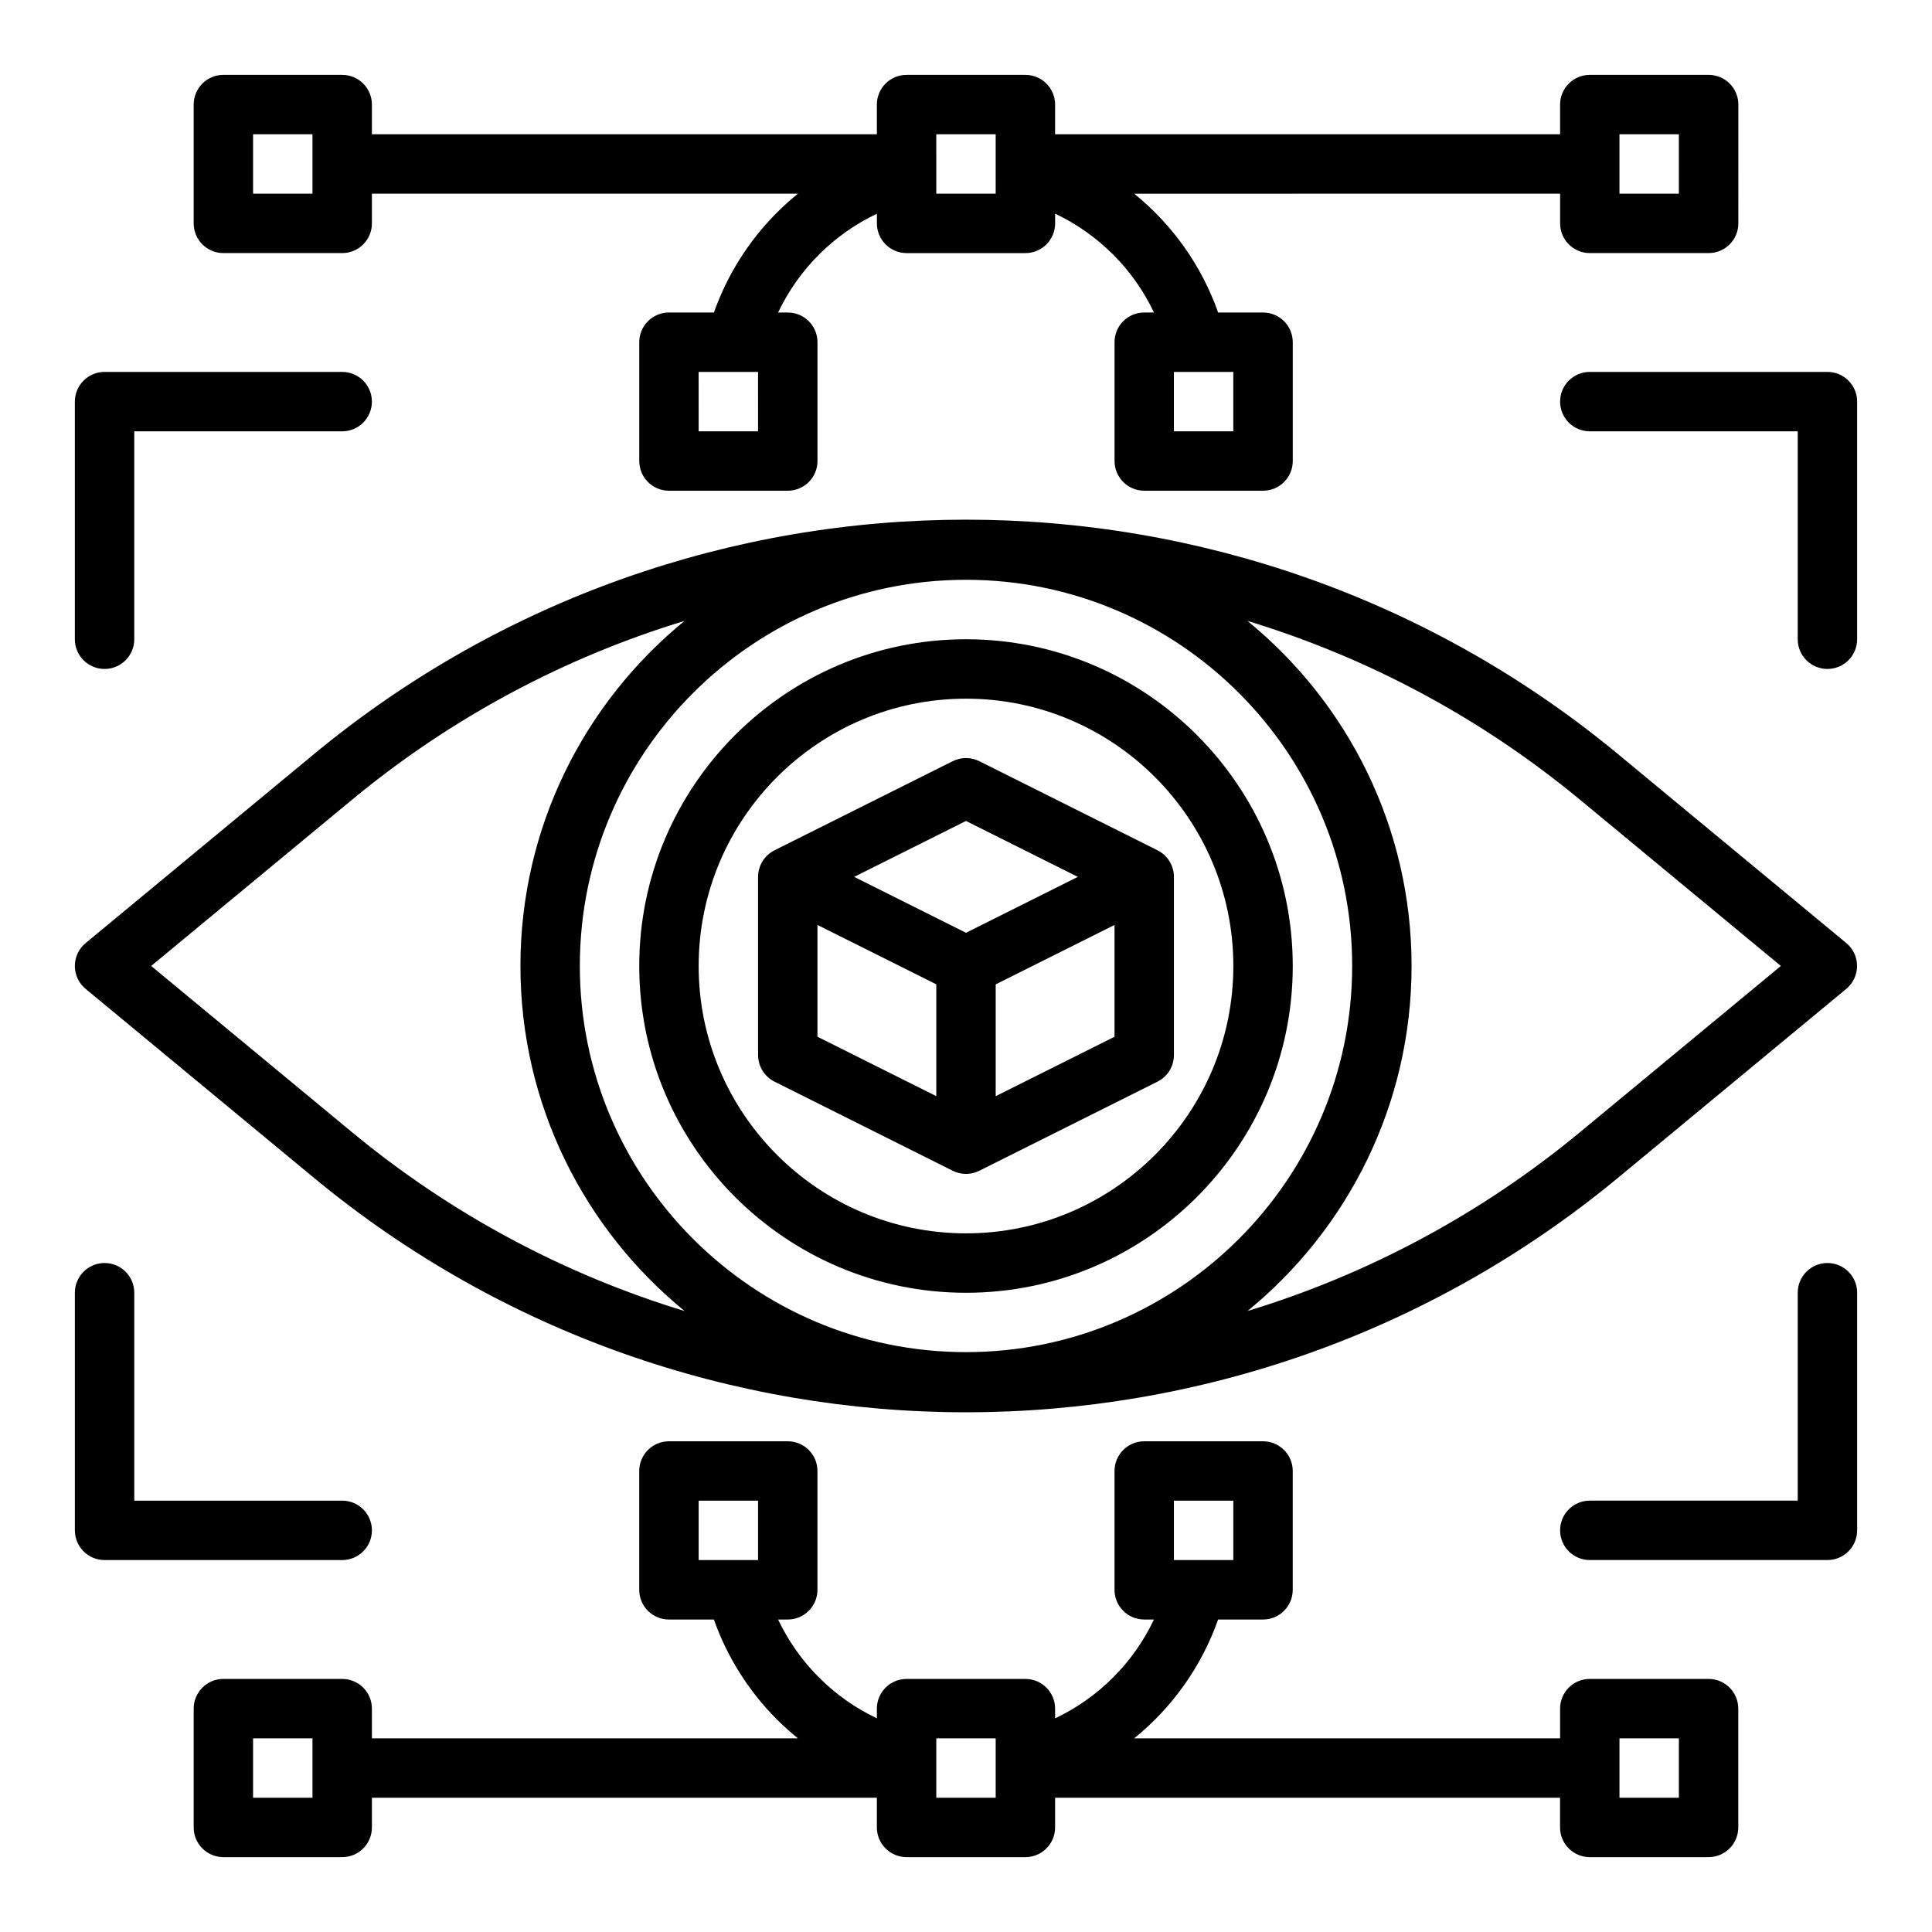 <?xml version="1.0" encoding="UTF-8"?>
<!-- Uploaded to: ICON Repo, www.svgrepo.com, Generator: ICON Repo Mixer Tools -->
<svg fill="#000000" width="800px" height="800px" version="1.1" viewBox="144 144 512 512" xmlns="http://www.w3.org/2000/svg">
 <g>
  <path d="m633.3 393.93-60.48-50.055c-100.14-82.875-245.51-82.875-345.65 0l-60.48 50.055c-1.809 1.496-2.856 3.719-2.856 6.066s1.047 4.57 2.852 6.062l60.48 50.055c50.07 41.438 111.45 62.156 172.82 62.156 61.379 0 122.75-20.719 172.82-62.156l60.48-50.055c1.805-1.496 2.852-3.719 2.852-6.062 0.008-2.348-1.035-4.57-2.844-6.066zm-233.3 108.4c-56.43 0-102.34-45.906-102.34-102.34s45.906-102.34 102.34-102.34 102.34 45.906 102.34 102.34c0 56.426-45.91 102.34-102.34 102.34zm-215.94-102.34 53.152-43.988c26.641-22.047 56.684-37.867 88.203-47.461-26.523 21.668-43.496 54.605-43.496 91.449s16.98 69.781 43.508 91.453c-31.523-9.594-61.57-25.41-88.215-47.461zm378.73 43.988c-26.633 22.043-56.664 37.855-88.176 47.453 26.516-21.672 43.469-54.609 43.469-91.441 0-36.844-16.977-69.785-43.508-91.453 31.523 9.594 61.566 25.41 88.215 47.461l53.156 43.992z"/>
  <path d="m400 313.41c-47.746 0-86.594 38.844-86.594 86.594 0 47.746 38.844 86.594 86.594 86.594 47.746 0 86.594-38.844 86.594-86.594-0.004-47.75-38.848-86.594-86.594-86.594zm0 157.44c-39.066 0-70.848-31.781-70.848-70.848s31.781-70.848 70.848-70.848 70.848 31.781 70.848 70.848c0 39.062-31.785 70.848-70.848 70.848z"/>
  <path d="m450.75 369.34-47.23-23.617c-2.215-1.109-4.824-1.109-7.039 0l-47.23 23.617c-2.668 1.332-4.352 4.059-4.352 7.039v47.23c0 2.981 1.684 5.707 4.352 7.039l47.23 23.617c1.109 0.555 2.312 0.832 3.519 0.832s2.414-0.277 3.519-0.832l47.23-23.617c2.668-1.332 4.352-4.059 4.352-7.039v-47.23c0-2.981-1.684-5.707-4.352-7.039zm-50.75-7.777 29.629 14.816-29.629 14.816-29.629-14.816zm-39.363 27.555 31.488 15.742v29.629l-31.488-15.742zm47.234 45.375v-29.629l31.488-15.742v29.629z"/>
  <path d="m171.71 321.28c4.348 0 7.871-3.523 7.871-7.871v-55.105h55.105c4.348 0 7.871-3.523 7.871-7.871 0-4.348-3.523-7.871-7.871-7.871h-62.977c-4.348 0-7.871 3.523-7.871 7.871v62.977c-0.004 4.348 3.523 7.871 7.871 7.871z"/>
  <path d="m628.29 242.56h-62.977c-4.348 0-7.871 3.523-7.871 7.871 0 4.348 3.523 7.871 7.871 7.871h55.105v55.105c0 4.348 3.523 7.871 7.871 7.871 4.348 0 7.871-3.523 7.871-7.871v-62.977c0-4.348-3.527-7.871-7.871-7.871z"/>
  <path d="m242.56 549.56c0-4.348-3.523-7.871-7.871-7.871h-55.105v-55.105c0-4.348-3.523-7.871-7.871-7.871-4.348 0-7.871 3.523-7.871 7.871v62.977c0 4.348 3.523 7.871 7.871 7.871h62.977c4.348 0 7.871-3.523 7.871-7.871z"/>
  <path d="m628.29 478.71c-4.348 0-7.871 3.523-7.871 7.871v55.105h-55.105c-4.348 0-7.871 3.523-7.871 7.871s3.523 7.871 7.871 7.871h62.977c4.348 0 7.871-3.523 7.871-7.871v-62.977c0-4.348-3.527-7.871-7.871-7.871z"/>
  <path d="m596.8 163.84h-31.488c-4.348 0-7.871 3.523-7.871 7.871v7.871l-133.83 0.004v-7.871c0-4.348-3.523-7.871-7.871-7.871h-31.488c-4.348 0-7.871 3.523-7.871 7.871v7.871h-133.82v-7.871c0-4.348-3.523-7.871-7.871-7.871l-31.488-0.004c-4.348 0-7.871 3.523-7.871 7.871v31.488c0 4.348 3.523 7.871 7.871 7.871h31.488c4.348 0 7.871-3.523 7.871-7.871v-7.871h112.91c-1.934 1.566-3.797 3.231-5.566 5-7.496 7.496-13.195 16.562-16.707 26.488h-11.914c-4.348 0-7.871 3.523-7.871 7.871v31.488c0 4.348 3.523 7.871 7.871 7.871h31.488c4.348 0 7.871-3.523 7.871-7.871v-31.484c0-4.348-3.523-7.871-7.871-7.871h-2.566c2.691-5.668 6.348-10.871 10.832-15.352 4.481-4.484 9.684-8.137 15.352-10.828v2.562c0 4.348 3.523 7.871 7.871 7.871h31.488c4.348 0 7.871-3.523 7.871-7.871v-2.578c11.488 5.441 20.754 14.707 26.195 26.195l-2.578-0.004c-4.348 0-7.871 3.523-7.871 7.871v31.488c0 4.348 3.523 7.871 7.871 7.871h31.488c4.348 0 7.871-3.523 7.871-7.871v-31.484c0-4.348-3.523-7.871-7.871-7.871h-11.906c-4.406-12.492-12.172-23.344-22.242-31.488l112.87-0.004v7.871c0 4.348 3.523 7.871 7.871 7.871h31.488c4.348 0 7.871-3.523 7.871-7.871l0.004-31.484c0-4.348-3.527-7.875-7.871-7.875zm-369.99 31.488h-15.742v-15.742h15.742zm118.08 62.977h-15.742l-0.004-15.742h15.742zm62.977-62.977h-15.742l-0.004-15.742h15.742zm47.23 47.234h15.742v15.742h-15.742zm133.82-47.234h-15.742v-15.742h15.742z"/>
  <path d="m596.8 588.93h-31.488c-4.348 0-7.871 3.523-7.871 7.871v7.871l-112.87 0.004c10.066-8.145 17.836-18.996 22.242-31.488h11.906c4.348 0 7.871-3.523 7.871-7.871v-31.488c0-4.348-3.523-7.871-7.871-7.871h-31.488c-4.348 0-7.871 3.523-7.871 7.871v31.488c0 4.348 3.523 7.871 7.871 7.871h2.578c-5.441 11.488-14.707 20.754-26.195 26.195v-2.578c0-4.348-3.523-7.871-7.871-7.871h-31.488c-4.348 0-7.871 3.523-7.871 7.871v2.566c-5.668-2.691-10.871-6.348-15.352-10.832-4.484-4.481-8.137-9.684-10.828-15.352h2.562c4.348 0 7.871-3.523 7.871-7.871v-31.488c0-4.348-3.523-7.871-7.871-7.871h-31.488c-4.348 0-7.871 3.523-7.871 7.871v31.488c0 4.348 3.523 7.871 7.871 7.871h11.91c3.512 9.922 9.211 18.988 16.707 26.488 1.77 1.77 3.633 3.438 5.566 5h-112.9v-7.871c0-4.348-3.523-7.871-7.871-7.871l-31.488-0.004c-4.348 0-7.871 3.523-7.871 7.871v31.488c0 4.348 3.523 7.871 7.871 7.871h31.488c4.348 0 7.871-3.523 7.871-7.871v-7.871h133.82v7.871c0 4.348 3.523 7.871 7.871 7.871h31.488c4.348 0 7.871-3.523 7.871-7.871v-7.871h133.82v7.871c0 4.348 3.523 7.871 7.871 7.871h31.488c4.348 0 7.871-3.523 7.871-7.871v-31.488c0.004-4.344-3.523-7.871-7.867-7.871zm-141.7-47.23h15.742v15.742h-15.742zm-125.95 0h15.742v15.742h-15.742zm-102.34 78.719h-15.742v-15.742h15.742zm181.06 0h-15.742v-15.742h15.742zm181.05 0h-15.742v-15.742h15.742z"/>
 </g>
</svg>